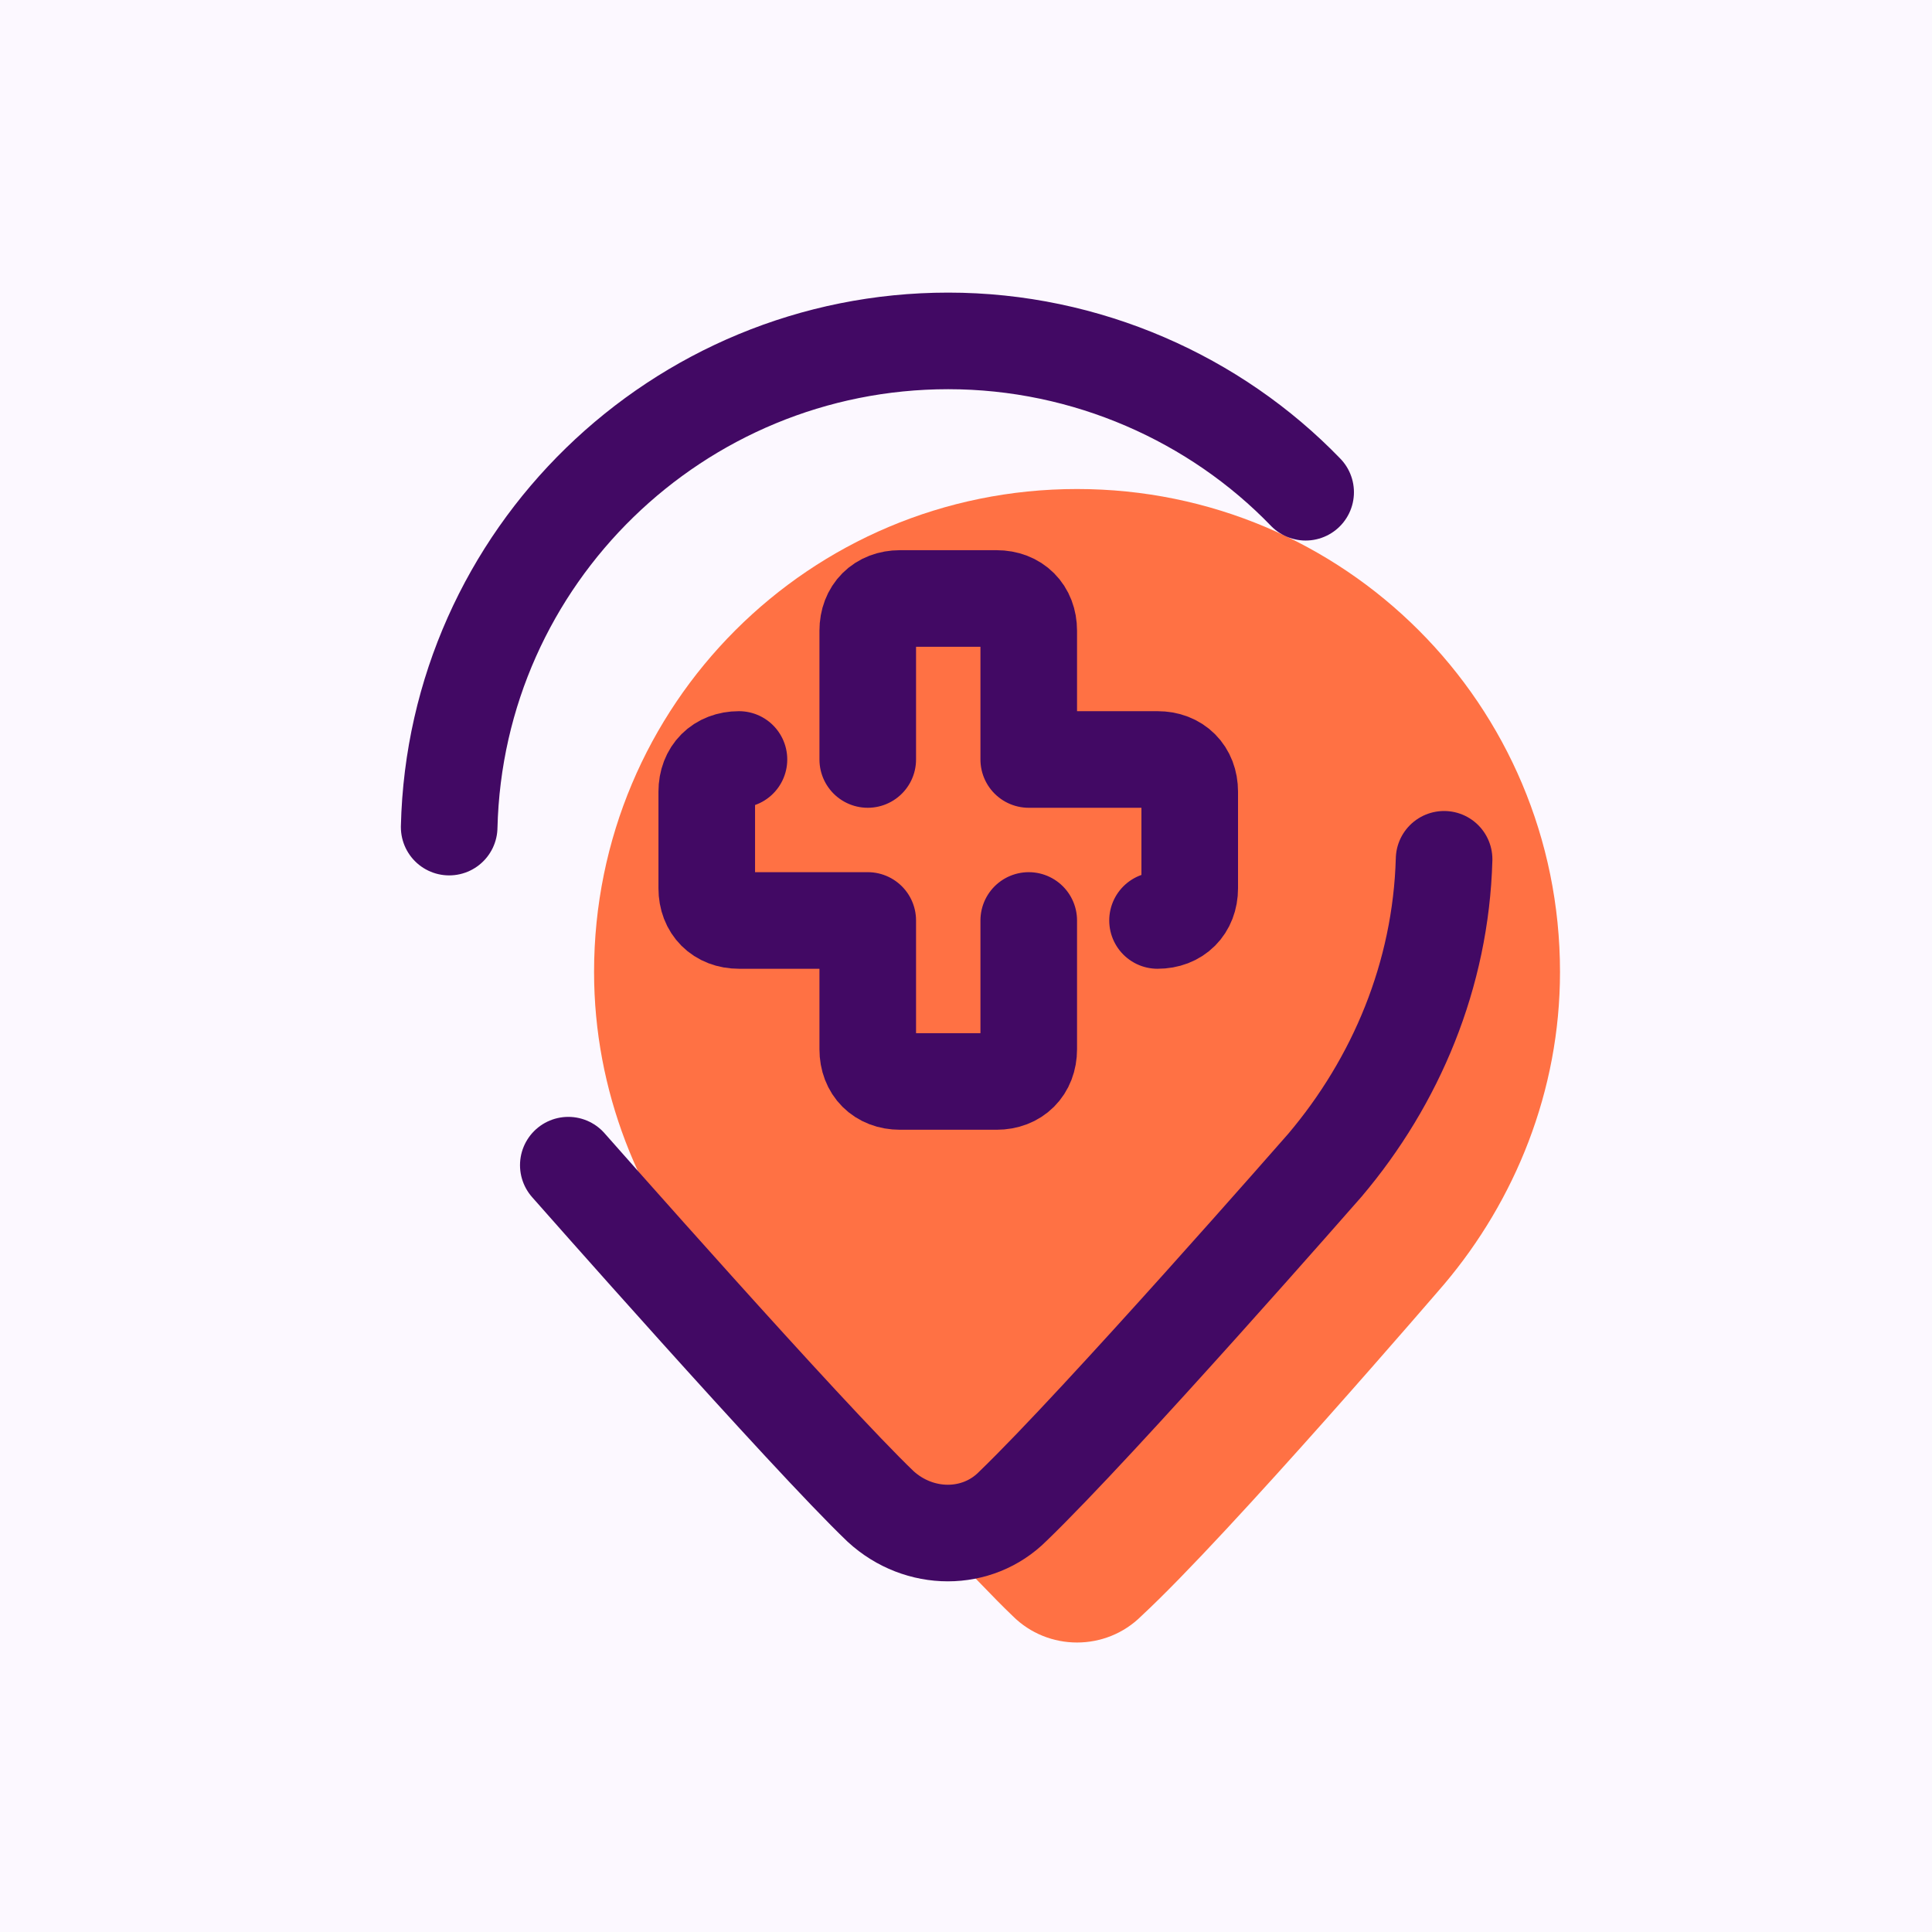 <svg xmlns="http://www.w3.org/2000/svg" xmlns:xlink="http://www.w3.org/1999/xlink" viewBox="0,0,256,256" width="100px" height="100px" fill-rule="nonzero"><rect x="0" y="0" width="256" height="256" fill="#808080" stroke="none"/><g transform="translate(25.6,25.6) scale(0.8,0.8)"><g fill="#fcf8ff" fill-rule="nonzero" stroke="none" stroke-width="1" stroke-linecap="butt" stroke-linejoin="miter" stroke-miterlimit="10" stroke-dasharray="" stroke-dashoffset="0" font-family="none" font-weight="none" font-size="none" text-anchor="none" style="mix-blend-mode: normal"><path d="M-32,288v-320h320v320z" id="bgRectangle"></path></g><g fill="none" fill-rule="nonzero" stroke="none" stroke-width="none" stroke-linecap="none" stroke-linejoin="none" stroke-miterlimit="10" stroke-dasharray="" stroke-dashoffset="0" font-family="none" font-weight="none" font-size="none" text-anchor="none" style="mix-blend-mode: normal"><g transform="translate(-2.933,-4.867) scale(5.333,5.333)"><path d="M43,25.1c0,-8.3 -6.7,-15 -15,-15c-8.3,0 -15,6.7 -15,15c0,3.7 1.4,7.1 3.6,9.7c0,0 7.1,8.1 9.4,10.3c1.1,1.1 2.9,1.1 4,0c2.7,-2.5 9.4,-10.3 9.4,-10.3c2.2,-2.6 3.6,-6 3.6,-9.7z" fill="#ff7144" stroke="none" stroke-width="1" stroke-linecap="butt" stroke-linejoin="miter"></path><path d="M35.1,10.2c-2.8,-2.9 -6.8,-4.7 -11.1,-4.7c-8.4,0 -15.3,6.7 -15.5,15.1" fill="none" stroke="#420964" stroke-width="3" stroke-linecap="round" stroke-linejoin="round"></path><path d="M12.2,31.1c0,0 7.4,8.4 9.7,10.6c1.2,1.1 3,1.1 4.1,0c2.7,-2.6 9.7,-10.6 9.7,-10.6c2.2,-2.6 3.6,-5.9 3.7,-9.5" fill="none" stroke="#420964" stroke-width="3" stroke-linecap="round" stroke-linejoin="round"></path><path d="M17.5,18.5c-0.6,0 -1,0.4 -1,1v3c0,0.6 0.4,1 1,1h4v4c0,0.6 0.4,1 1,1h3c0.6,0 1,-0.4 1,-1v-4" fill="none" stroke="#420964" stroke-width="3" stroke-linecap="round" stroke-linejoin="round"></path><path d="M30.5,23.5c0.6,0 1,-0.4 1,-1v-3c0,-0.6 -0.4,-1 -1,-1h-4v-4c0,-0.6 -0.4,-1 -1,-1h-3c-0.6,0 -1,0.4 -1,1v4" fill="none" stroke="#420964" stroke-width="3" stroke-linecap="round" stroke-linejoin="round"></path></g></g></g></svg>